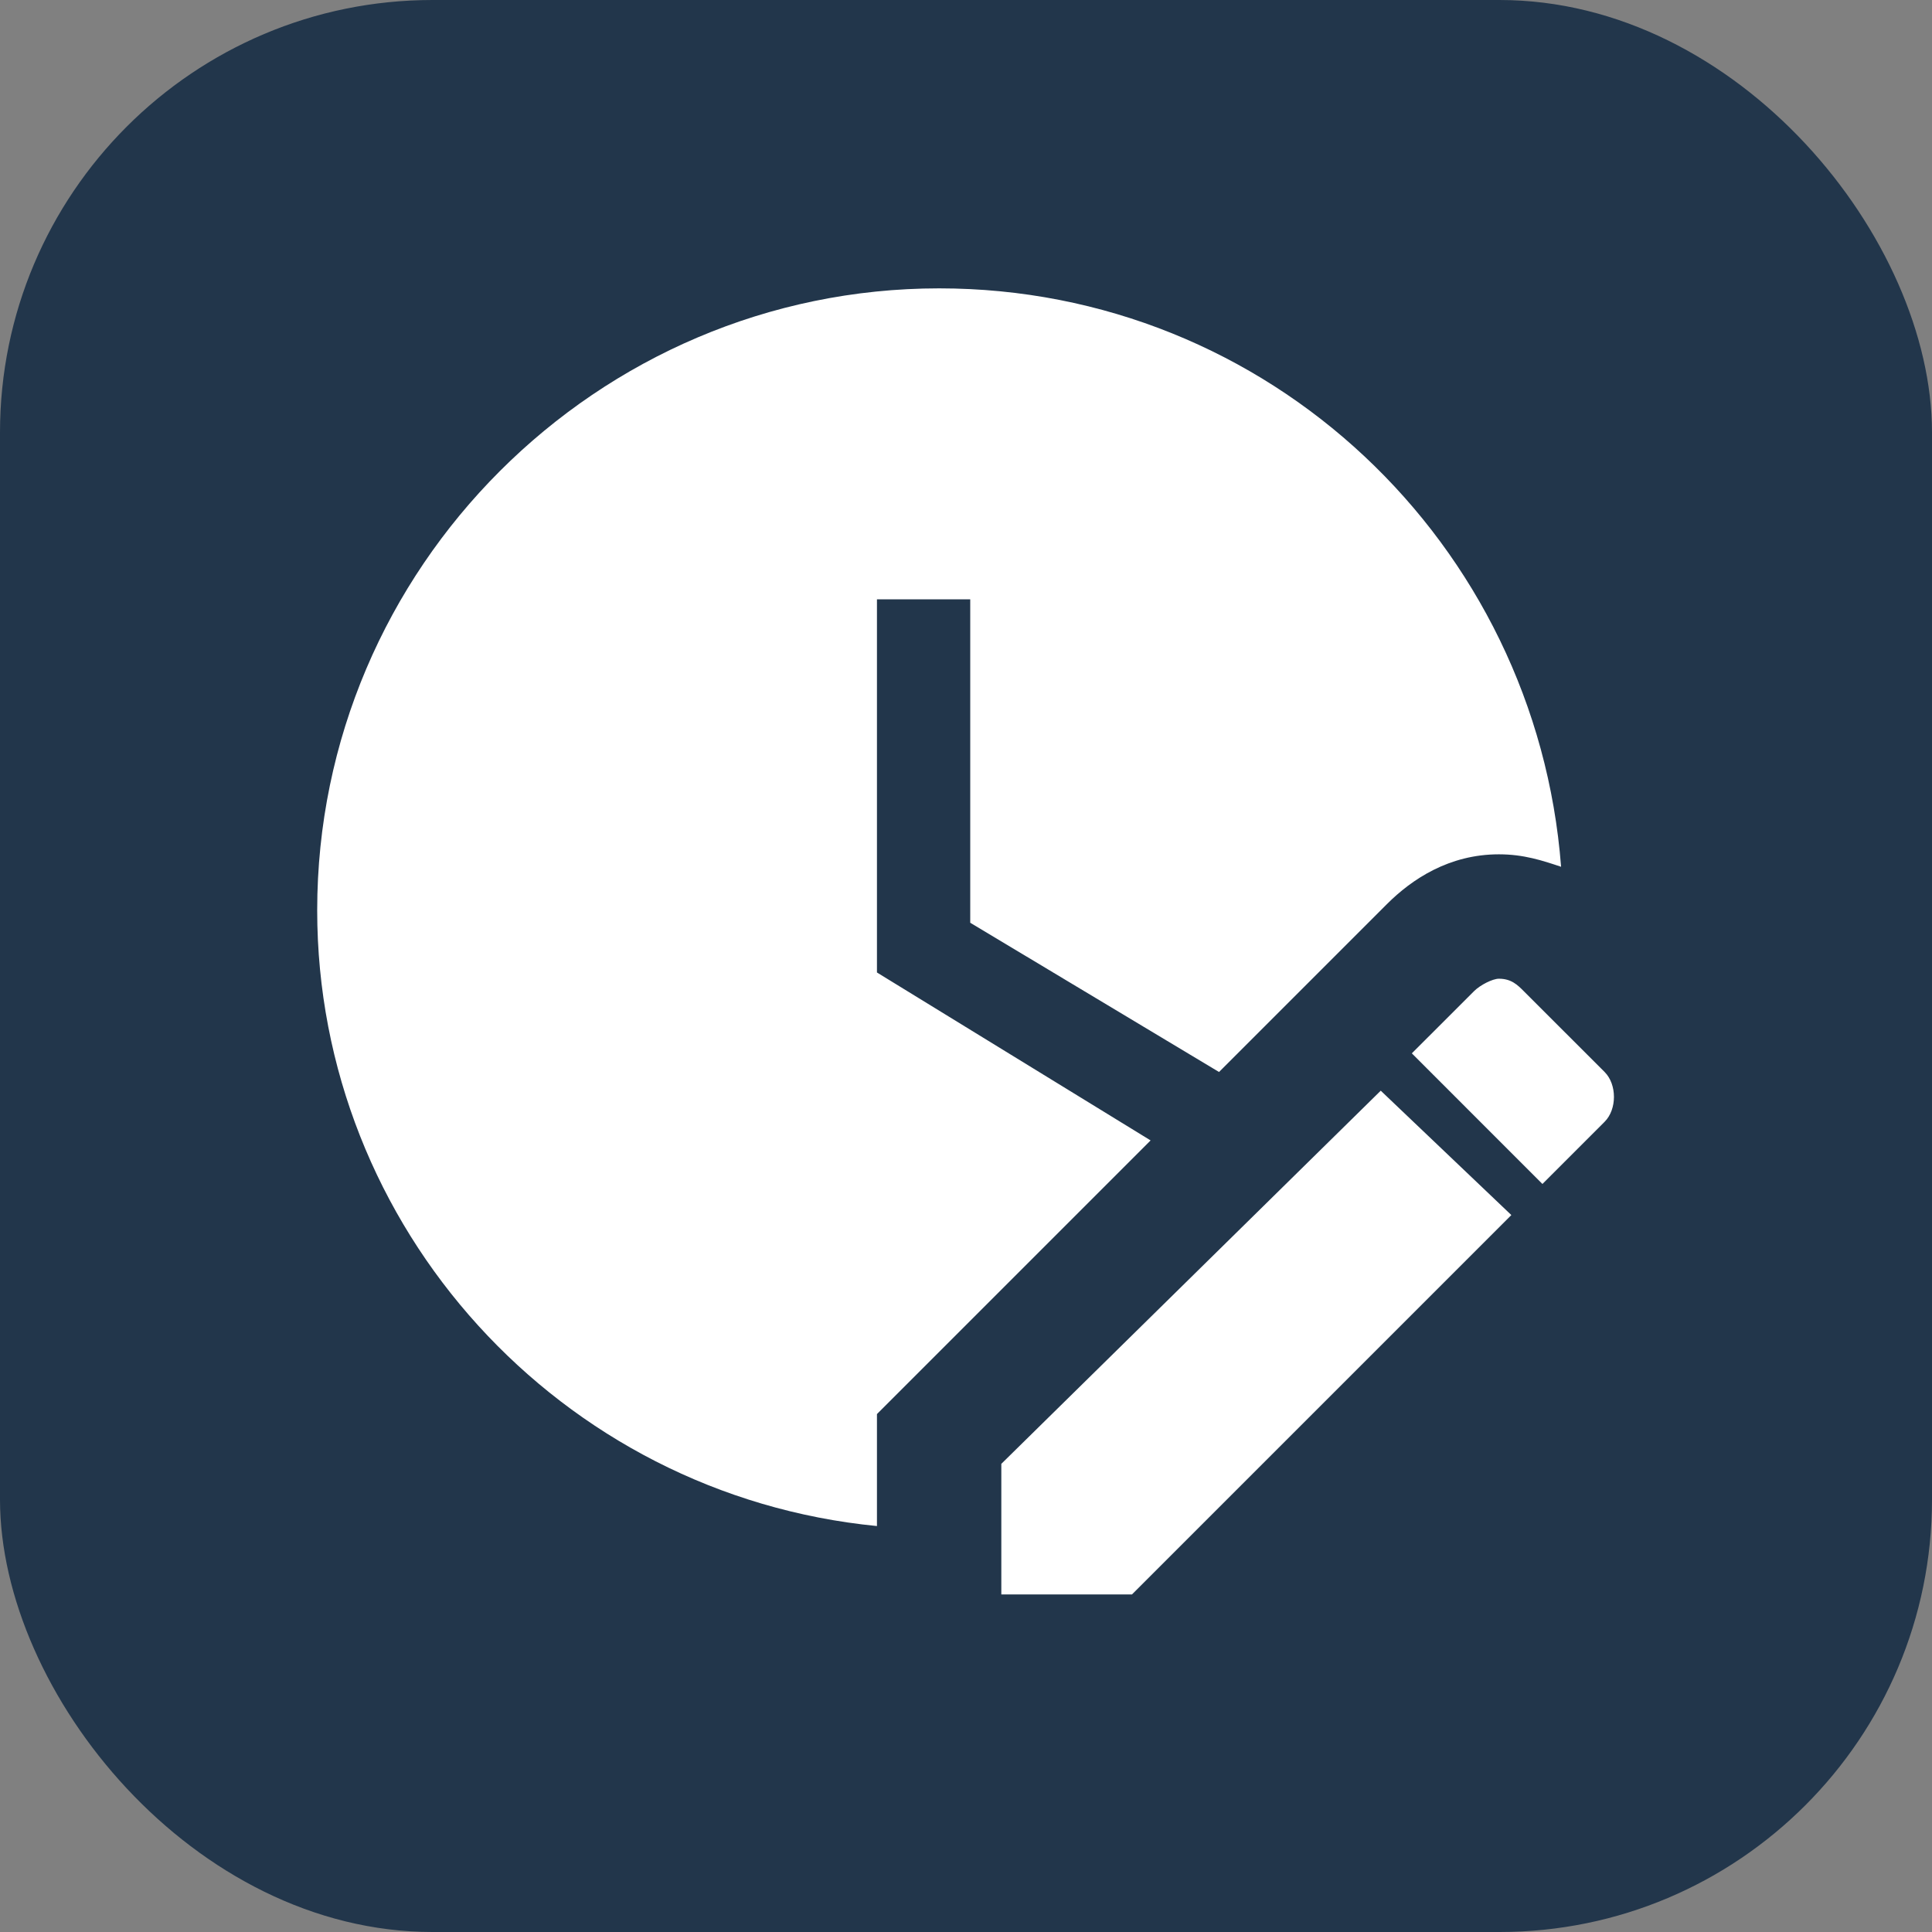 <?xml version="1.0" encoding="UTF-8"?> <svg xmlns="http://www.w3.org/2000/svg" width="67" height="67" viewBox="0 0 67 67" fill="none"><rect x="0" y="0" width="67" height="67" fill="#808080" stroke="none"/><rect width="67" height="67" rx="15" fill="#22364B"></rect><path d="M51.98 33.941C51.765 33.941 51.333 34.157 51.118 34.373L48.961 36.529L53.49 41.059L55.647 38.902C56.078 38.471 56.078 37.608 55.647 37.176L52.843 34.373C52.627 34.157 52.412 33.941 51.98 33.941ZM47.883 37.824L34.725 50.765V55.294H39.255L52.412 42.137L47.883 37.824ZM30.412 52.922C19.412 51.843 11 42.569 11 31.569C11 19.706 20.706 10 32.569 10C44 10 53.275 18.843 54.137 30.059C53.49 29.843 52.843 29.627 51.98 29.627C50.255 29.627 48.961 30.49 48.098 31.353L42.275 37.176L33.647 32V20.784H30.412V33.725L39.902 39.549L30.412 49.039V52.922Z" fill="white"></path></svg> 